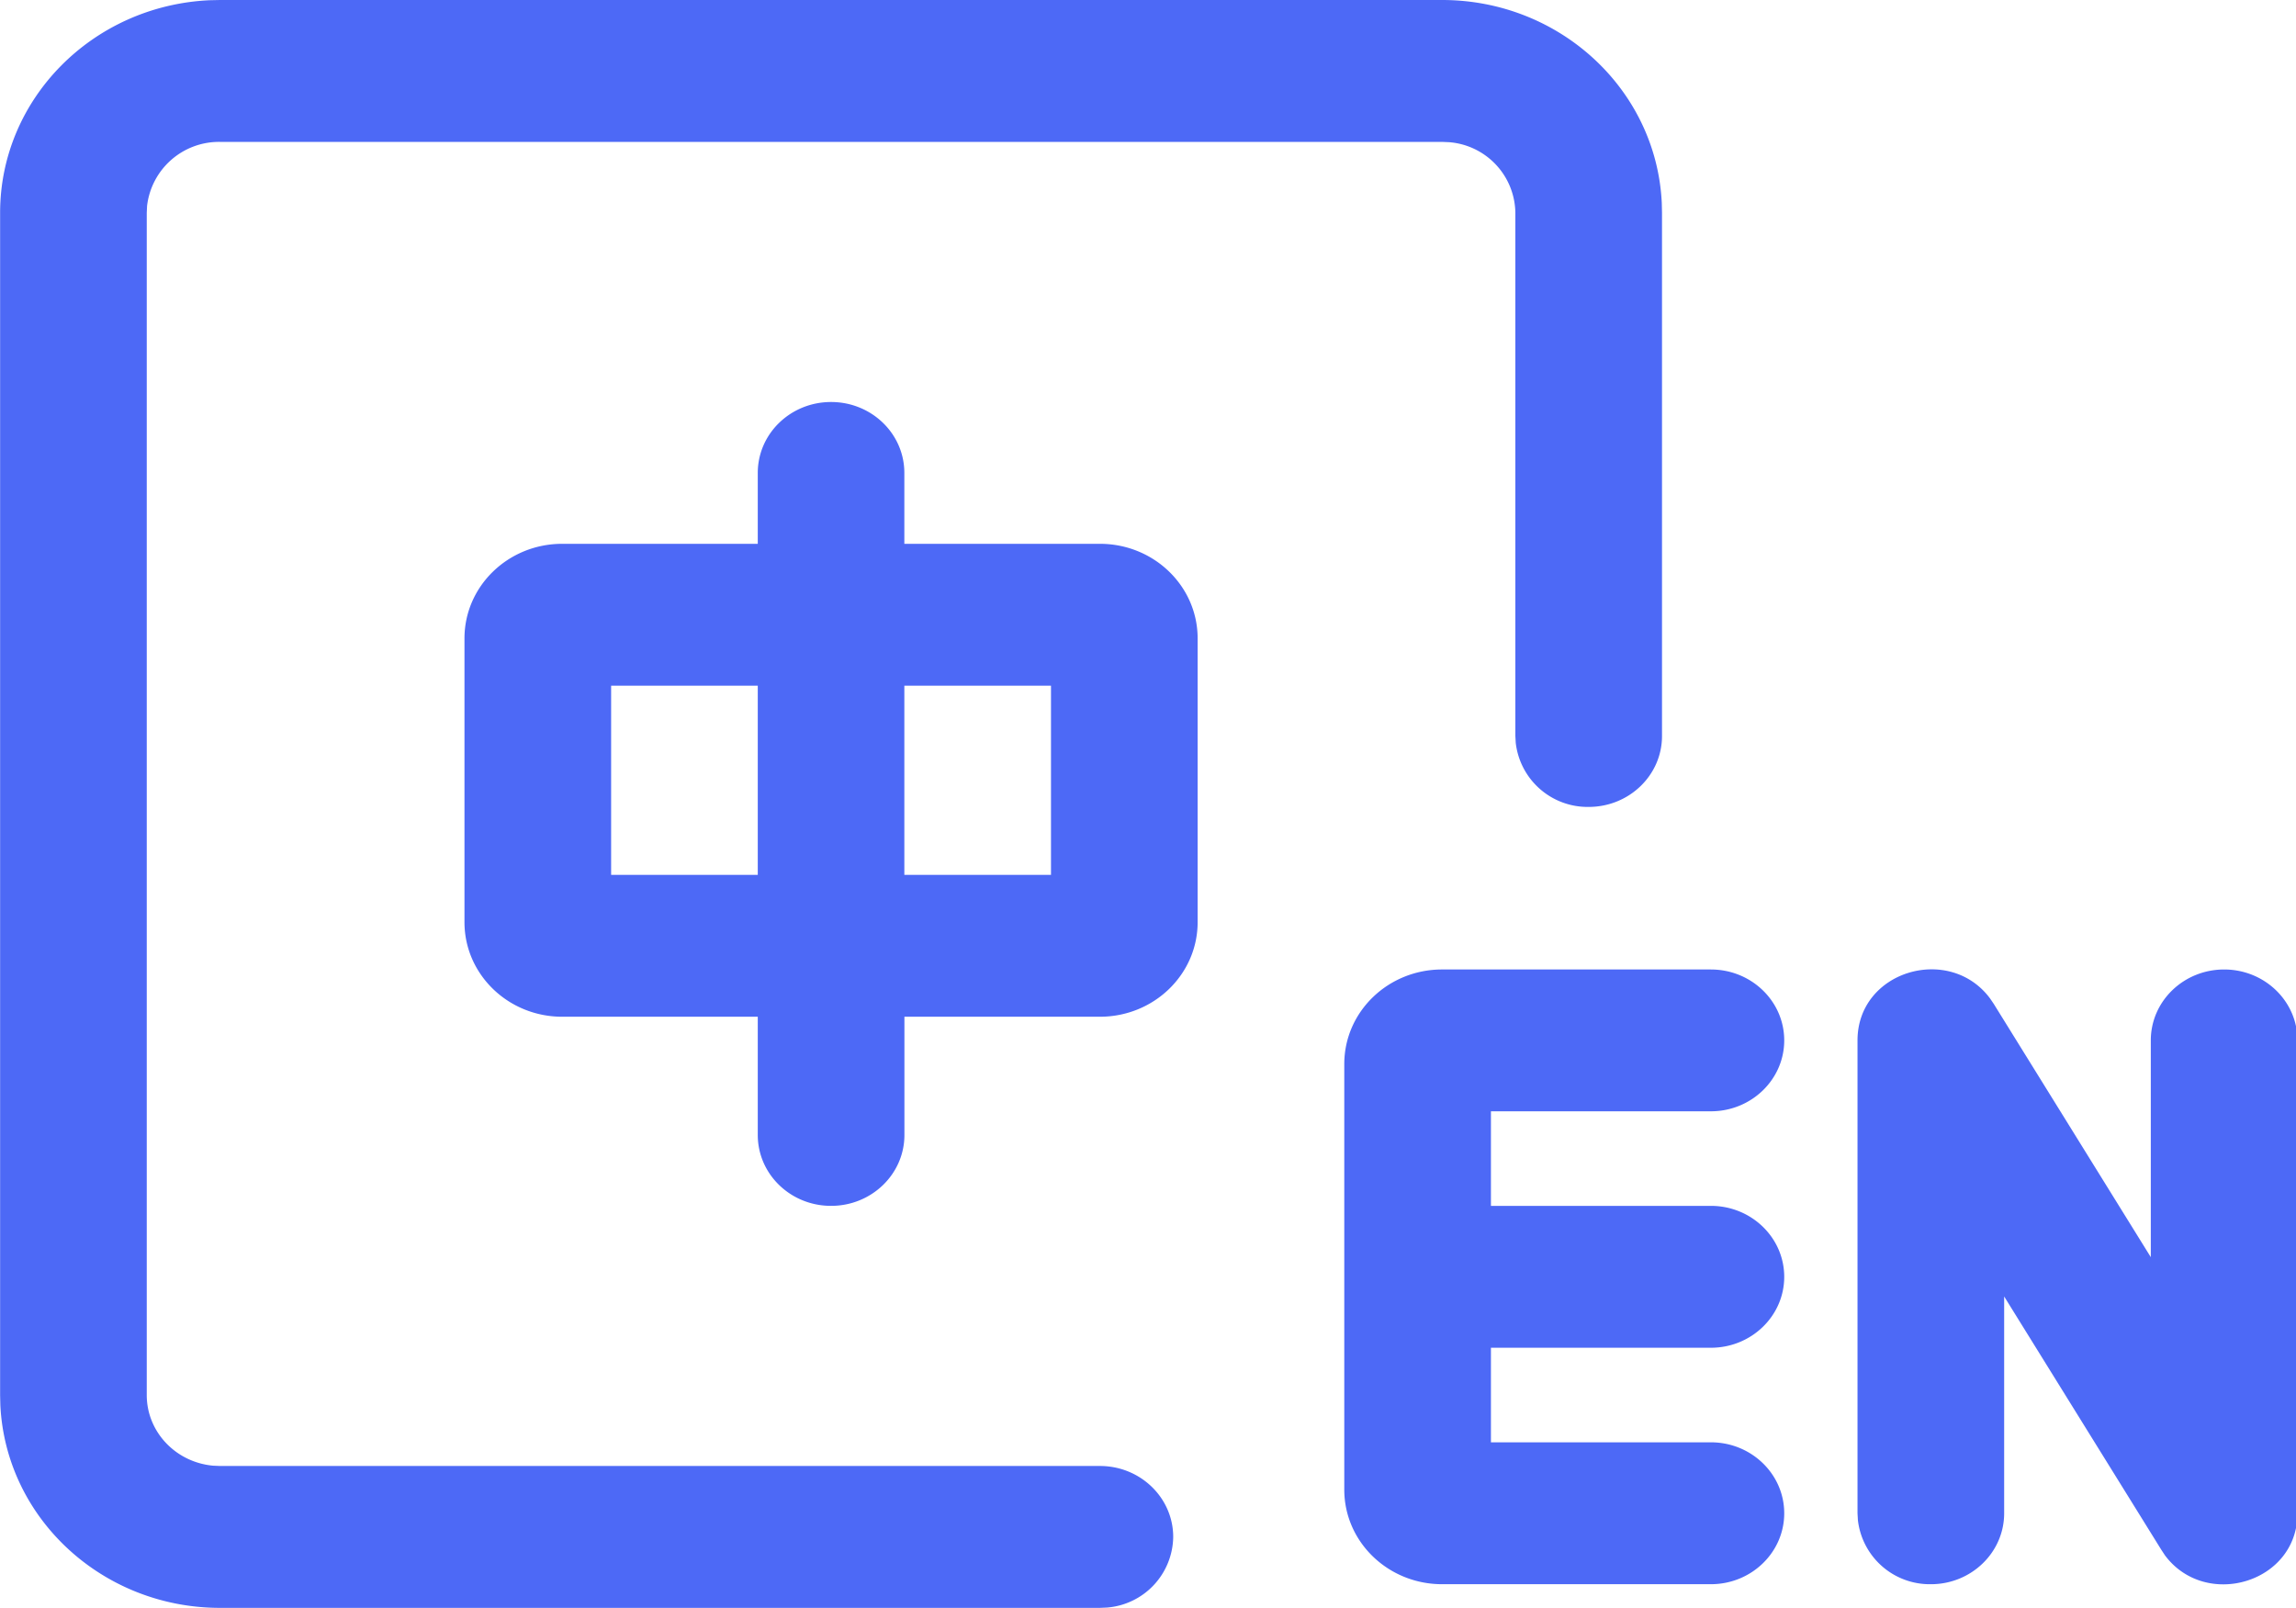 <?xml version="1.0" standalone="no"?><!DOCTYPE svg PUBLIC "-//W3C//DTD SVG 1.1//EN" "http://www.w3.org/Graphics/SVG/1.1/DTD/svg11.dtd"><svg t="1739028928353" class="icon" viewBox="0 0 1462 1024" version="1.1" xmlns="http://www.w3.org/2000/svg" p-id="6349" xmlns:xlink="http://www.w3.org/1999/xlink" width="285.547" height="200"><path d="M918.256 0c74.801 0 136.387 56.856 139.898 129.122l0.146 6.388v333.19c0 24.966-20.919 45.154-46.714 45.154a46.08 46.08 0 0 1-46.421-40.814l-0.244-4.34V135.509a45.739 45.739 0 0 0-42.179-44.958l-4.486-0.195H140.114a46.129 46.129 0 0 0-46.47 40.814l-0.195 4.34v752.884c0 23.259 18.237 42.715 42.179 44.958l4.486 0.195h560.274c25.746 0 46.665 20.236 46.665 45.202a45.787 45.787 0 0 1-42.179 44.958l-4.486 0.195H140.114c-74.752 0-136.387-56.856-139.898-129.122L0.07 888.393V135.509C0.07 63.147 58.828 3.56 133.531 0.146L140.114 0H918.256z m348.891 635.758l2.389 3.511 100.011 161.304v-138.045c0-24.966 20.919-45.154 46.714-45.154 24.04 0 44.13 17.652 46.47 40.814l0.195 4.34v301.154c0 44.373-58.514 61.44-84.358 26.77l-2.341-3.56-100.059-161.304v138.094c0 24.917-20.919 45.154-46.665 45.154a46.08 46.08 0 0 1-46.47-40.814l-0.244-4.34v-301.154c0-44.373 58.514-61.44 84.358-26.77z m-177.737-18.383c25.795 0 46.714 20.187 46.714 45.154 0 24.917-20.919 45.154-46.714 45.154h-140.044v60.221h140.044c25.795 0 46.714 20.236 46.714 45.202 0 24.917-20.919 45.154-46.714 45.154h-140.044v60.221h140.044c25.795 0 46.714 20.236 46.714 45.202 0 24.917-20.919 45.154-46.714 45.154h-171.154c-34.377 0-62.269-26.965-62.269-60.221v-271.019c0-33.304 27.892-60.221 62.269-60.221h171.154zM529.185 256c25.795 0 46.665 20.187 46.665 45.154v45.154h124.538c34.377 0 62.22 26.965 62.22 60.221v180.712c0 33.256-27.843 60.221-62.22 60.221h-124.489v75.288c0 24.966-20.919 45.154-46.714 45.154-25.795 0-46.665-20.187-46.665-45.154v-75.288H357.982c-34.377 0-62.22-26.965-62.22-60.221V406.528c0-33.256 27.843-60.221 62.22-60.221h124.538v-45.154c0-24.966 20.87-45.154 46.665-45.154z m-46.665 180.663H389.141v120.442h93.379v-120.442z m186.709 0h-93.379v120.442h93.379v-120.442z" fill="#4D69F6" p-id="6350"></path></svg>